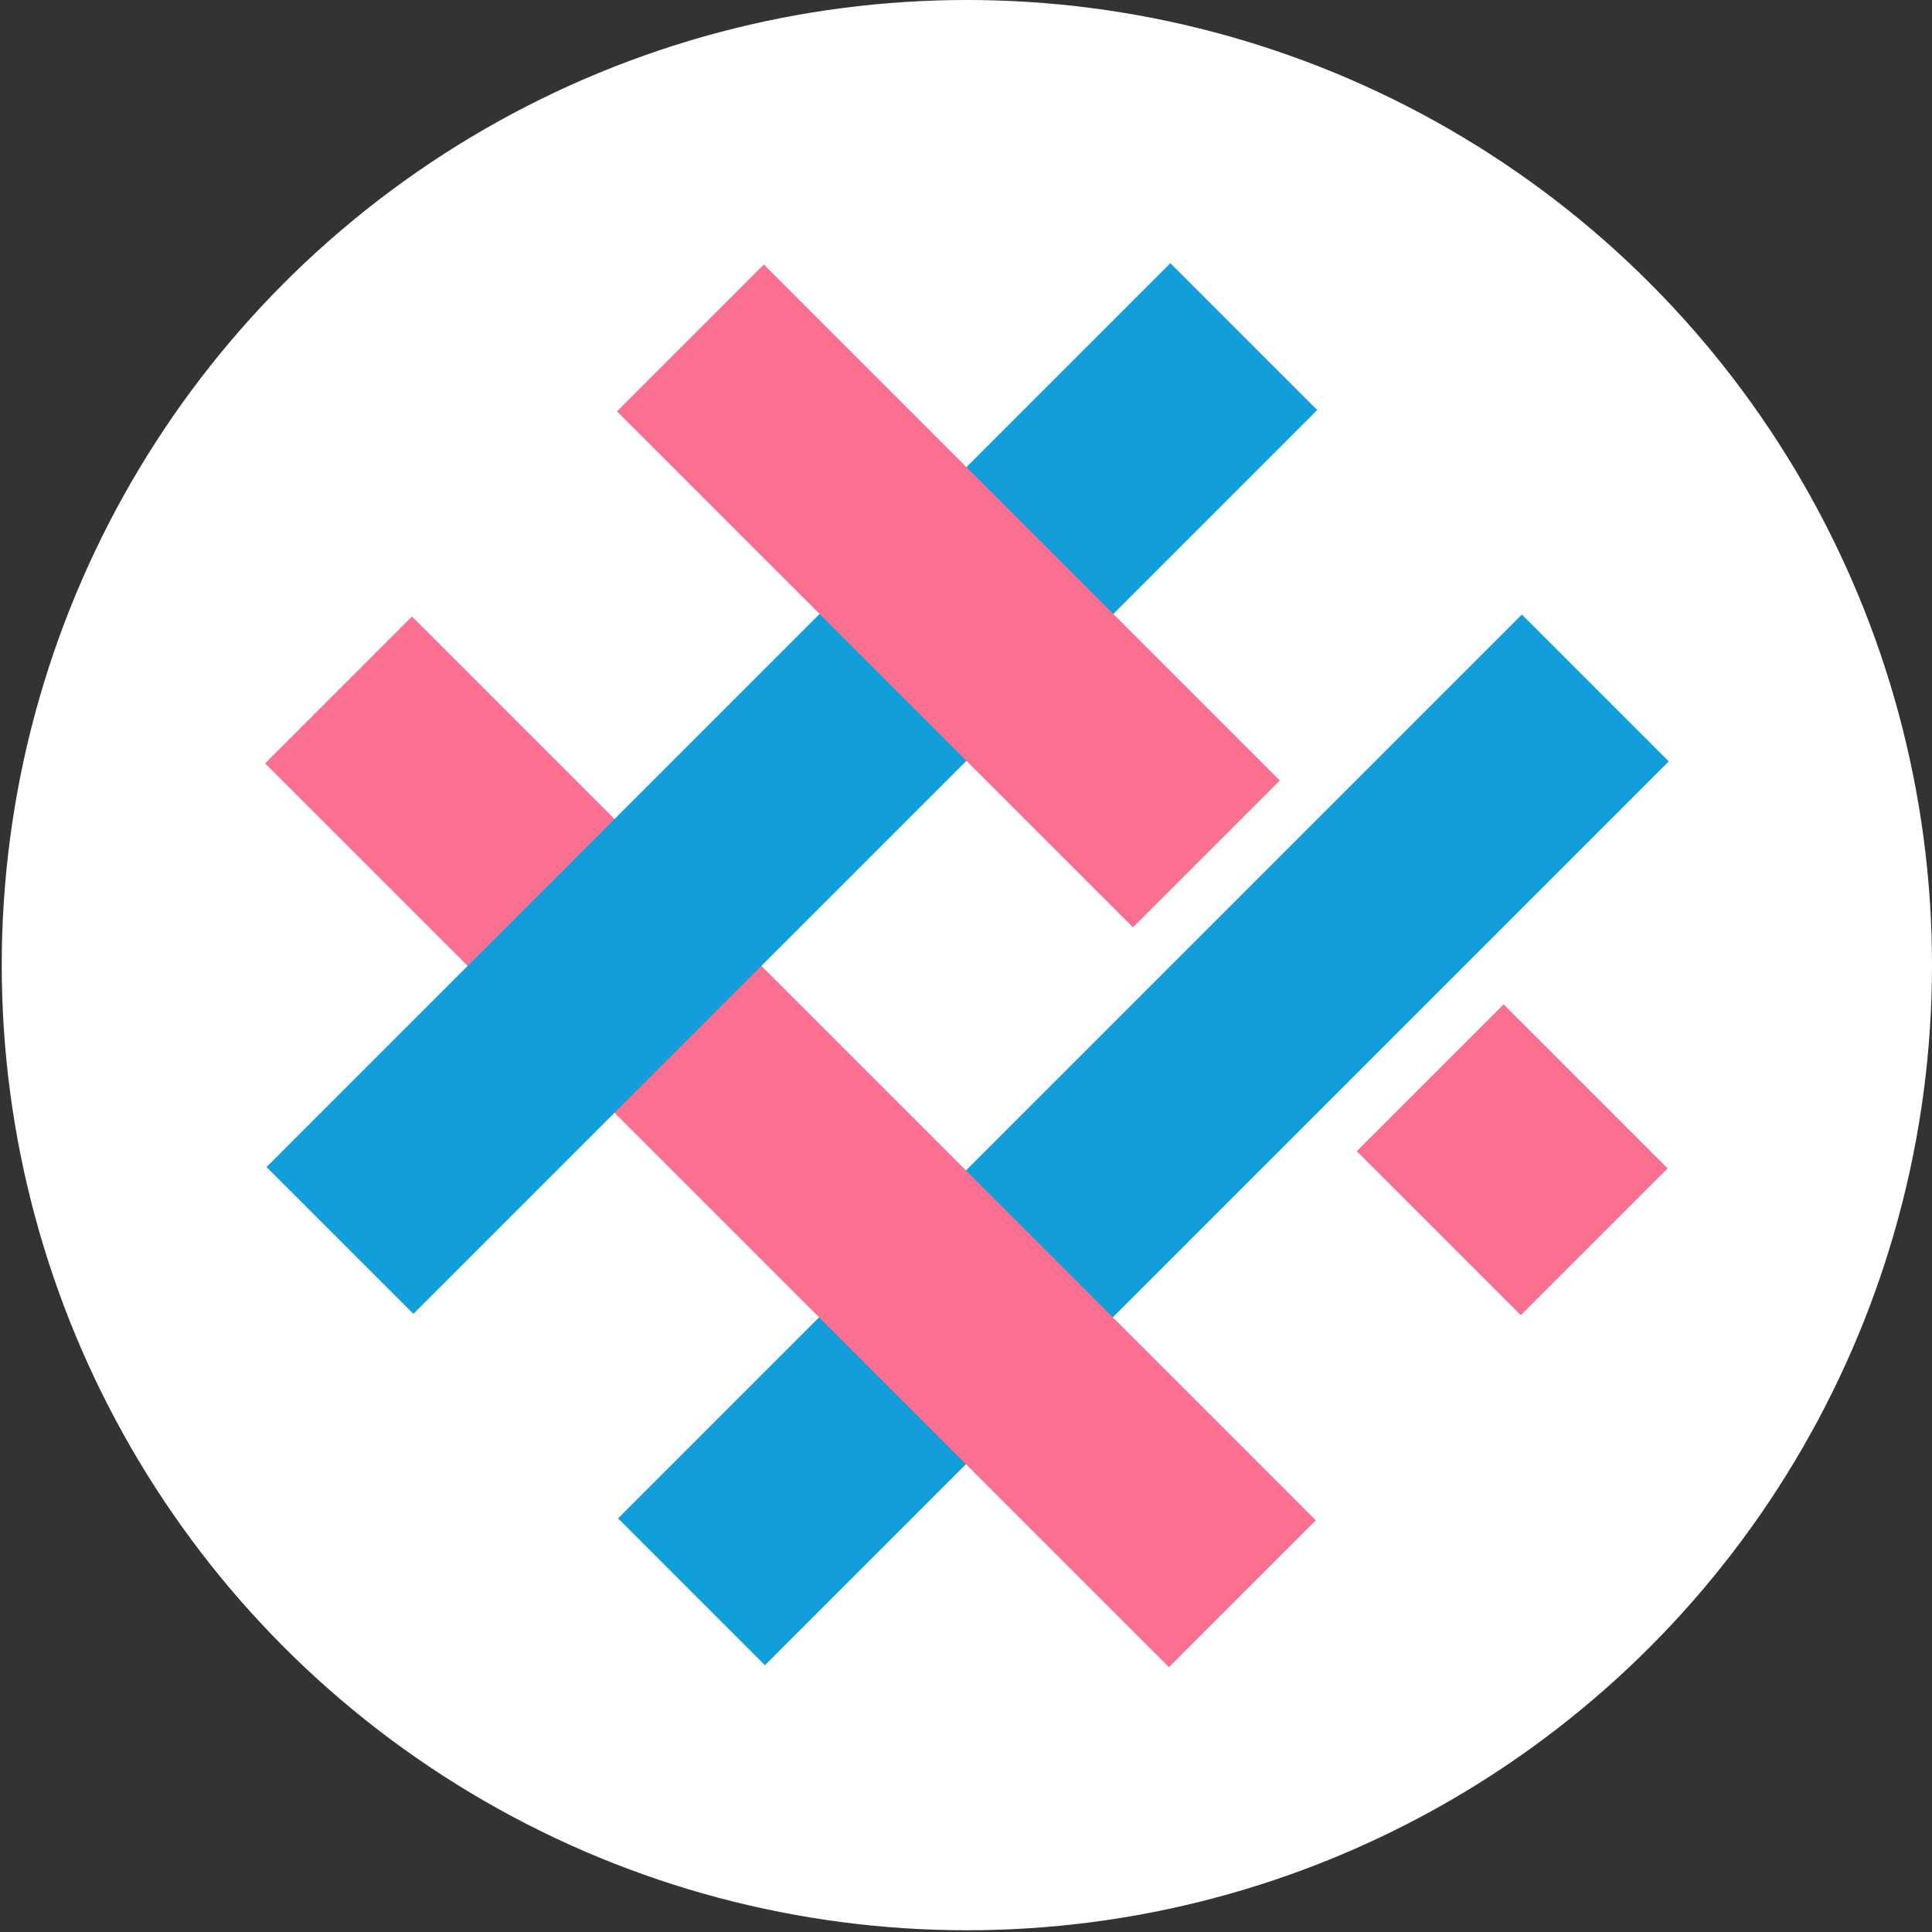 <svg xmlns="http://www.w3.org/2000/svg" id="Layer_1" data-name="Layer 1" viewBox="0 0 200 200"><rect x="0" y="0" width="200" height="200" fill="#333333" stroke="none"/><defs><style>      .cls-1 {        fill: #fb6f90;      }      .cls-1, .cls-2, .cls-3 {        stroke-width: 0px;      }      .cls-2 {        fill: #129eda;      }      .cls-3 {        fill: #fff;      }    </style></defs><circle class="cls-3" cx="100.09" cy="99.91" r="99.91"></circle><g><rect class="cls-2" x="107.61" y="51.84" width="21.5" height="132.32" transform="translate(118.11 -49.13) rotate(45)"></rect><rect class="cls-1" x="15.66" y="107.45" width="132.32" height="21.5" transform="translate(107.55 -23.23) rotate(45)"></rect><rect class="cls-1" x="144.53" y="109.31" width="24.01" height="21.5" transform="translate(130.75 -75.52) rotate(45)"></rect><rect class="cls-2" x="71.23" y="15.47" width="21.5" height="132.32" transform="translate(81.73 -34.06) rotate(45)"></rect><rect class="cls-1" x="60.41" y="50.94" width="75.53" height="21.5" transform="translate(72.38 -51.35) rotate(45)"></rect></g></svg>